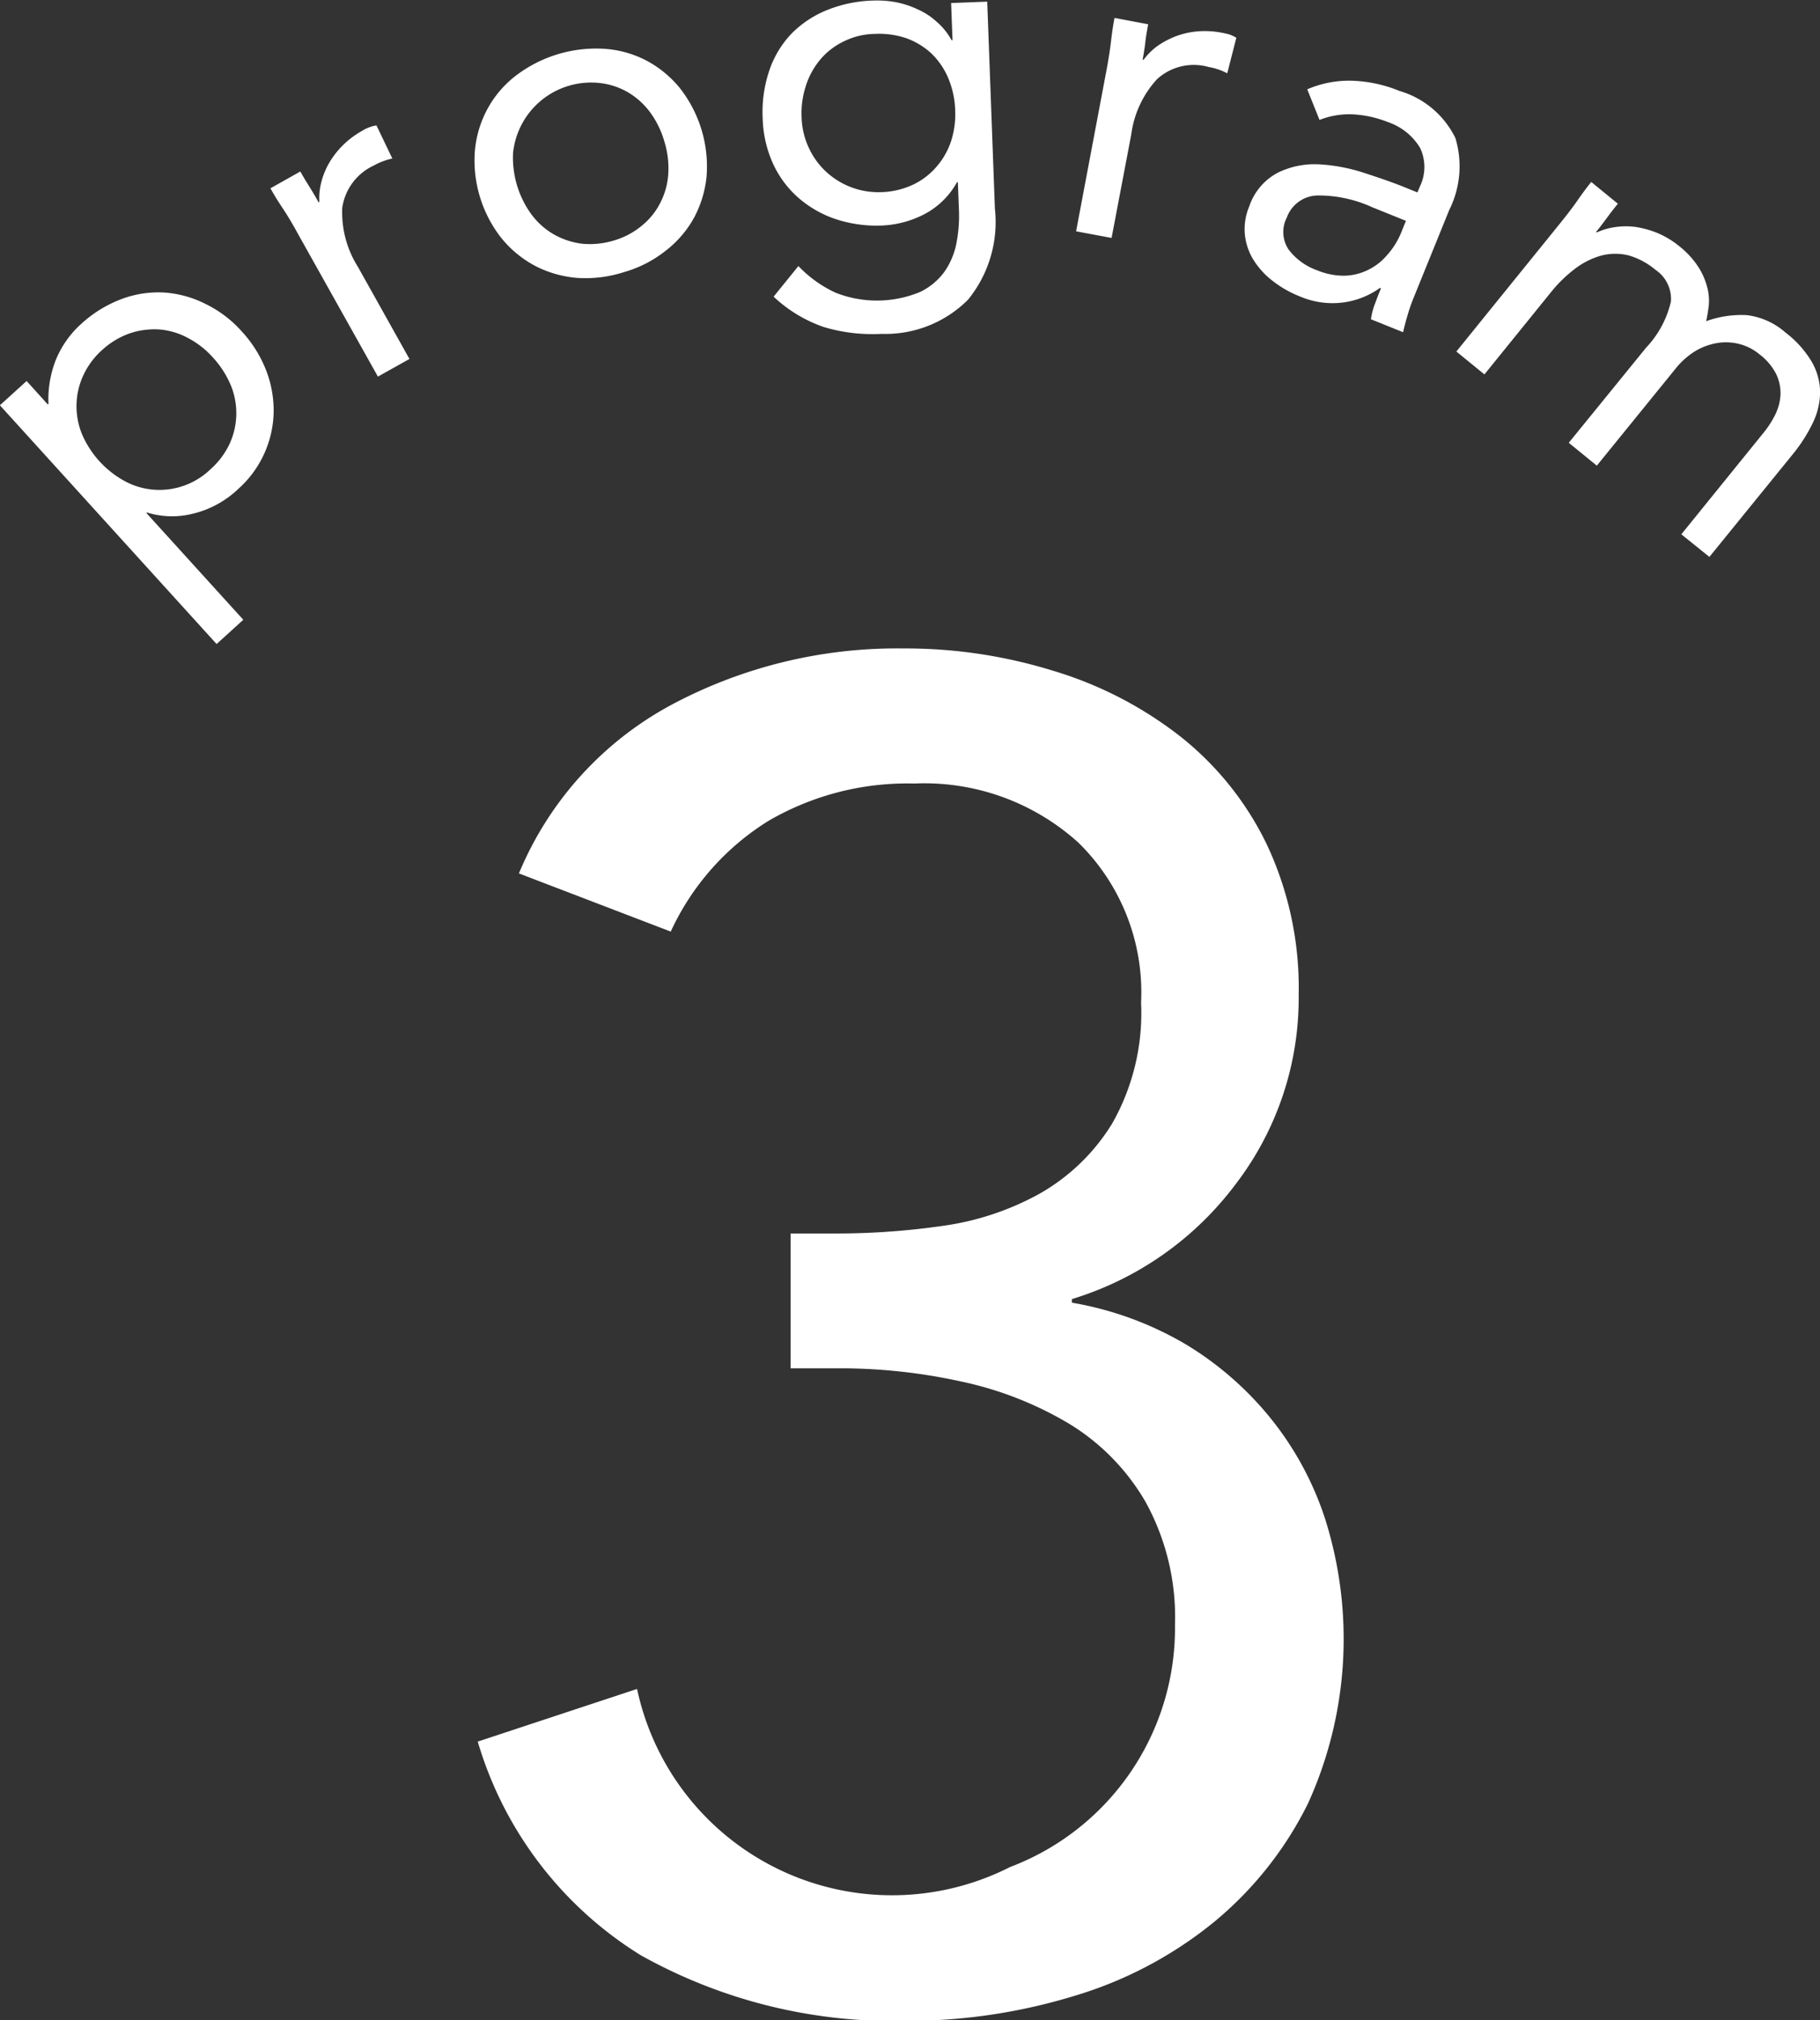 <svg xmlns="http://www.w3.org/2000/svg" width="66.031" height="73.28" viewBox="0 0 66.031 73.28">
  <rect x="0" y="0" width="66.031" height="73.28" fill="#333333" stroke="none"/>
  <defs>
    <style>
      .cls-1 {
        fill: #fff;
        fill-rule: evenodd;
      }
    </style>
  </defs>
  <path id="img_program03_num_white.svg" data-name="img/program03_num_white.svg" class="cls-1" d="M150.564,5287.47h1.768a20.46,20.46,0,0,1,4.42.48,12.816,12.816,0,0,1,3.91,1.53,8.022,8.022,0,0,1,2.788,2.86,8.668,8.668,0,0,1,1.054,4.45,9.261,9.261,0,0,1-5.984,8.77,9.46,9.46,0,0,1-13.532-6.46l-5.78,1.91a13.638,13.638,0,0,0,5.916,7.75,18.754,18.754,0,0,0,9.588,2.38,20.672,20.672,0,0,0,6.086-.89,14.619,14.619,0,0,0,5.066-2.65,13.078,13.078,0,0,0,3.468-4.35,14.411,14.411,0,0,0,.612-10.34,11.43,11.43,0,0,0-1.972-3.63,11.771,11.771,0,0,0-3.094-2.69,12.153,12.153,0,0,0-4.114-1.5v-0.13a11.671,11.671,0,0,0,5.95-4.18,11.092,11.092,0,0,0,2.278-6.84,12.225,12.225,0,0,0-1.156-5.47,11.2,11.2,0,0,0-3.128-3.91,14,14,0,0,0-4.59-2.38,18.1,18.1,0,0,0-5.474-.82,17.372,17.372,0,0,0-8.4,2.04,12.291,12.291,0,0,0-5.542,6.12l5.508,2.11a9.3,9.3,0,0,1,3.536-4.01,10.005,10.005,0,0,1,5.3-1.36,8.324,8.324,0,0,1,5.95,2.14,7.6,7.6,0,0,1,2.278,5.81,8.1,8.1,0,0,1-1.054,4.39,7.325,7.325,0,0,1-2.652,2.55,10.111,10.111,0,0,1-3.536,1.16,26.881,26.881,0,0,1-3.706.27h-1.768v4.89Zm-20.831-26.27,0.969-.88-3.514-3.87,0.025-.02a3.058,3.058,0,0,0,1.627.05,3.6,3.6,0,0,0,1.684-.91,3.837,3.837,0,0,0,1.279-2.75,4.056,4.056,0,0,0-.266-1.53,4.474,4.474,0,0,0-.883-1.42,4.248,4.248,0,0,0-1.331-1.01,3.906,3.906,0,0,0-1.5-.41,3.8,3.8,0,0,0-1.546.24,4.512,4.512,0,0,0-1.458.9,3.58,3.58,0,0,0-.925,1.32,3.893,3.893,0,0,0-.26,1.58l-0.025.02-0.768-.85-0.97.88Zm-4.882-7.61a2.684,2.684,0,0,1-.2-1.06,2.638,2.638,0,0,1,.235-1.05,2.8,2.8,0,0,1,.7-0.95,2.916,2.916,0,0,1,1-.6,2.812,2.812,0,0,1,1.071-.14,2.616,2.616,0,0,1,1.038.31,3.2,3.2,0,0,1,.917.72,3.511,3.511,0,0,1,.631.98,2.664,2.664,0,0,1-.03,2.12,2.86,2.86,0,0,1-.7.94,2.67,2.67,0,0,1-2.075.74,2.611,2.611,0,0,1-1.038-.31A3.516,3.516,0,0,1,124.851,5253.59Zm10.735-2.09,1.144-.64-1.869-3.34a3.7,3.7,0,0,1-.569-2.14,2.008,2.008,0,0,1,1.152-1.54,2.4,2.4,0,0,1,.665-0.25l-0.575-1.2a1.165,1.165,0,0,0-.267.07,1.193,1.193,0,0,0-.243.12,3.176,3.176,0,0,0-.73.55,3.1,3.1,0,0,0-.5.66,2.774,2.774,0,0,0-.272.7,2.259,2.259,0,0,0-.06.67l-0.029.02c-0.109-.2-0.221-0.39-0.334-0.57s-0.223-.36-0.327-0.55l-1.085.61c0.126,0.23.275,0.47,0.448,0.73s0.346,0.55.521,0.87Zm4.5-5a3.971,3.971,0,0,0,1.216.99,4.019,4.019,0,0,0,1.517.43,4.563,4.563,0,0,0,1.695-.21,4.338,4.338,0,0,0,1.518-.78,3.88,3.88,0,0,0,1.022-1.19,4.015,4.015,0,0,0,.456-1.5,4.607,4.607,0,0,0-.981-3.22,3.956,3.956,0,0,0-1.215-.99,3.845,3.845,0,0,0-1.517-.42,4.808,4.808,0,0,0-3.214.98,3.815,3.815,0,0,0-1.022,1.2,3.905,3.905,0,0,0-.455,1.5A4.555,4.555,0,0,0,140.085,5246.5Zm0.4-3.08a2.846,2.846,0,0,1,3.133-2.57,2.592,2.592,0,0,1,1.025.33,2.7,2.7,0,0,1,.808.72,3.328,3.328,0,0,1,.52,1.05,3.292,3.292,0,0,1,.151,1.15,2.646,2.646,0,0,1-.269,1.05,2.543,2.543,0,0,1-.662.85,2.829,2.829,0,0,1-1.034.56,2.977,2.977,0,0,1-1.167.12,2.765,2.765,0,0,1-1.025-.34,2.675,2.675,0,0,1-.808-0.72A3.5,3.5,0,0,1,140.488,5243.42Zm17.206-5.52-1.31.05,0.051,1.35H156.4a2.388,2.388,0,0,0-.53-0.66,2.516,2.516,0,0,0-.7-0.46,3.281,3.281,0,0,0-.792-0.26,3.686,3.686,0,0,0-.809-0.06,4.815,4.815,0,0,0-1.7.35,3.8,3.8,0,0,0-1.287.86,3.613,3.613,0,0,0-.8,1.34,4.7,4.7,0,0,0-.236,1.74,4.251,4.251,0,0,0,.363,1.6,3.707,3.707,0,0,0,.905,1.24,3.989,3.989,0,0,0,1.358.79,4.73,4.73,0,0,0,1.707.24,3.676,3.676,0,0,0,1.531-.41,2.872,2.872,0,0,0,1.184-1.16h0.033l0.039,1.01a5.176,5.176,0,0,1-.089,1.19,2.718,2.718,0,0,1-.432,1.04,2.367,2.367,0,0,1-.888.74,4.091,4.091,0,0,1-3.059.03,4.412,4.412,0,0,1-1.356-.97l-0.9,1.11a5.059,5.059,0,0,0,1.815,1.1,6.128,6.128,0,0,0,2.1.25,4.234,4.234,0,0,0,3.139-1.24,4.457,4.457,0,0,0,.975-3.3Zm-6.576,3.04a2.838,2.838,0,0,1,.527-0.95,2.559,2.559,0,0,1,.849-0.65,2.6,2.6,0,0,1,1.125-.27,3.081,3.081,0,0,1,1.15.16,2.678,2.678,0,0,1,.912.56,2.725,2.725,0,0,1,.606.9,3.262,3.262,0,0,1,.245,1.16,3.175,3.175,0,0,1-.143,1.09,2.7,2.7,0,0,1-.511.92,2.587,2.587,0,0,1-.858.67,2.914,2.914,0,0,1-1.183.28,2.793,2.793,0,0,1-1.987-.74,2.73,2.73,0,0,1-.629-0.87,2.762,2.762,0,0,1-.261-1.11A3.146,3.146,0,0,1,151.118,5240.94Zm9.8,5.29,1.288,0.24,0.715-3.76a3.665,3.665,0,0,1,.936-2,1.975,1.975,0,0,1,1.87-.44,2.209,2.209,0,0,1,.675.23l0.33-1.29a1.317,1.317,0,0,0-.252-0.12,2.347,2.347,0,0,0-.261-0.06,3.178,3.178,0,0,0-.914-0.05,2.926,2.926,0,0,0-.806.19,3.115,3.115,0,0,0-.659.36,2.384,2.384,0,0,0-.474.48l-0.033-.01c0.041-.22.077-0.44,0.1-0.65s0.063-.42.1-0.63l-1.221-.23c-0.048.25-.091,0.54-0.127,0.85s-0.088.64-.155,1Zm8.832-4.04a2.94,2.94,0,0,1,1.247-.2,4.017,4.017,0,0,1,1.239.28,2.171,2.171,0,0,1,1.166.94,1.624,1.624,0,0,1-.012,1.4l-0.088.21-0.467-.19c-0.446-.18-0.945-0.35-1.5-0.53a6.345,6.345,0,0,0-1.621-.3,3.032,3.032,0,0,0-1.469.3,2.155,2.155,0,0,0-1.042,1.22,2.121,2.121,0,0,0-.161,1.03,2.165,2.165,0,0,0,.308.91,2.9,2.9,0,0,0,.689.76,3.938,3.938,0,0,0,.994.57,3.007,3.007,0,0,0,1.585.22,2.96,2.96,0,0,0,1.33-.53l0.031,0.02q-0.095.225-.21,0.54a2.576,2.576,0,0,0-.154.58l1.168,0.47c0.044-.2.1-0.41,0.171-0.65a6.826,6.826,0,0,1,.231-0.65l1.27-3.13a3.543,3.543,0,0,0,.226-2.61,3.278,3.278,0,0,0-2.026-1.71,4.984,4.984,0,0,0-1.675-.37,3.821,3.821,0,0,0-1.675.31Zm3.135,3.66-0.19.47a2.843,2.843,0,0,1-.5.78,2.084,2.084,0,0,1-.685.53,2.013,2.013,0,0,1-.855.21,2.505,2.505,0,0,1-1-.2,2.217,2.217,0,0,1-1.027-.75,1.142,1.142,0,0,1-.064-1.16,1.209,1.209,0,0,1,1.121-.8,4.7,4.7,0,0,1,1.985.43Zm1.83,4.74,1.018,0.83,2.413-2.98a4.946,4.946,0,0,1,.884-0.86,2.825,2.825,0,0,1,.943-0.47,2.022,2.022,0,0,1,.978-0.01,2.67,2.67,0,0,1,.992.53,1.269,1.269,0,0,1,.556,1.15,3.614,3.614,0,0,1-.9,1.67l-2.806,3.45,1.018,0.83,2.858-3.52a2.8,2.8,0,0,1,.722-0.64,2.292,2.292,0,0,1,.8-0.29,1.951,1.951,0,0,1,.8.04,1.863,1.863,0,0,1,.719.37,2.083,2.083,0,0,1,.614.73,1.6,1.6,0,0,1,.15.75,1.872,1.872,0,0,1-.2.73,3.525,3.525,0,0,1-.433.66l-2.964,3.66,1.018,0.82,3.006-3.7a5.739,5.739,0,0,0,.746-1.16,2.612,2.612,0,0,0,.265-1.13,2.254,2.254,0,0,0-.305-1.09,3.744,3.744,0,0,0-.953-1.06,2.6,2.6,0,0,0-1.4-.63,3.768,3.768,0,0,0-1.476.22c0.033-.15.062-0.32,0.089-0.52a1.912,1.912,0,0,0-.038-0.66,2.575,2.575,0,0,0-.311-0.75,3.178,3.178,0,0,0-.728-0.8,3.236,3.236,0,0,0-.784-0.47,3.513,3.513,0,0,0-.8-0.22,2.686,2.686,0,0,0-.751.01,2.409,2.409,0,0,0-.643.19l-0.026-.02c0.141-.17.274-0.35,0.4-0.52s0.255-.34.389-0.5l-0.966-.79q-0.243.3-.513,0.69c-0.181.26-.384,0.52-0.609,0.8Z" transform="translate(-121.875 -5237.84)"/>
</svg>
